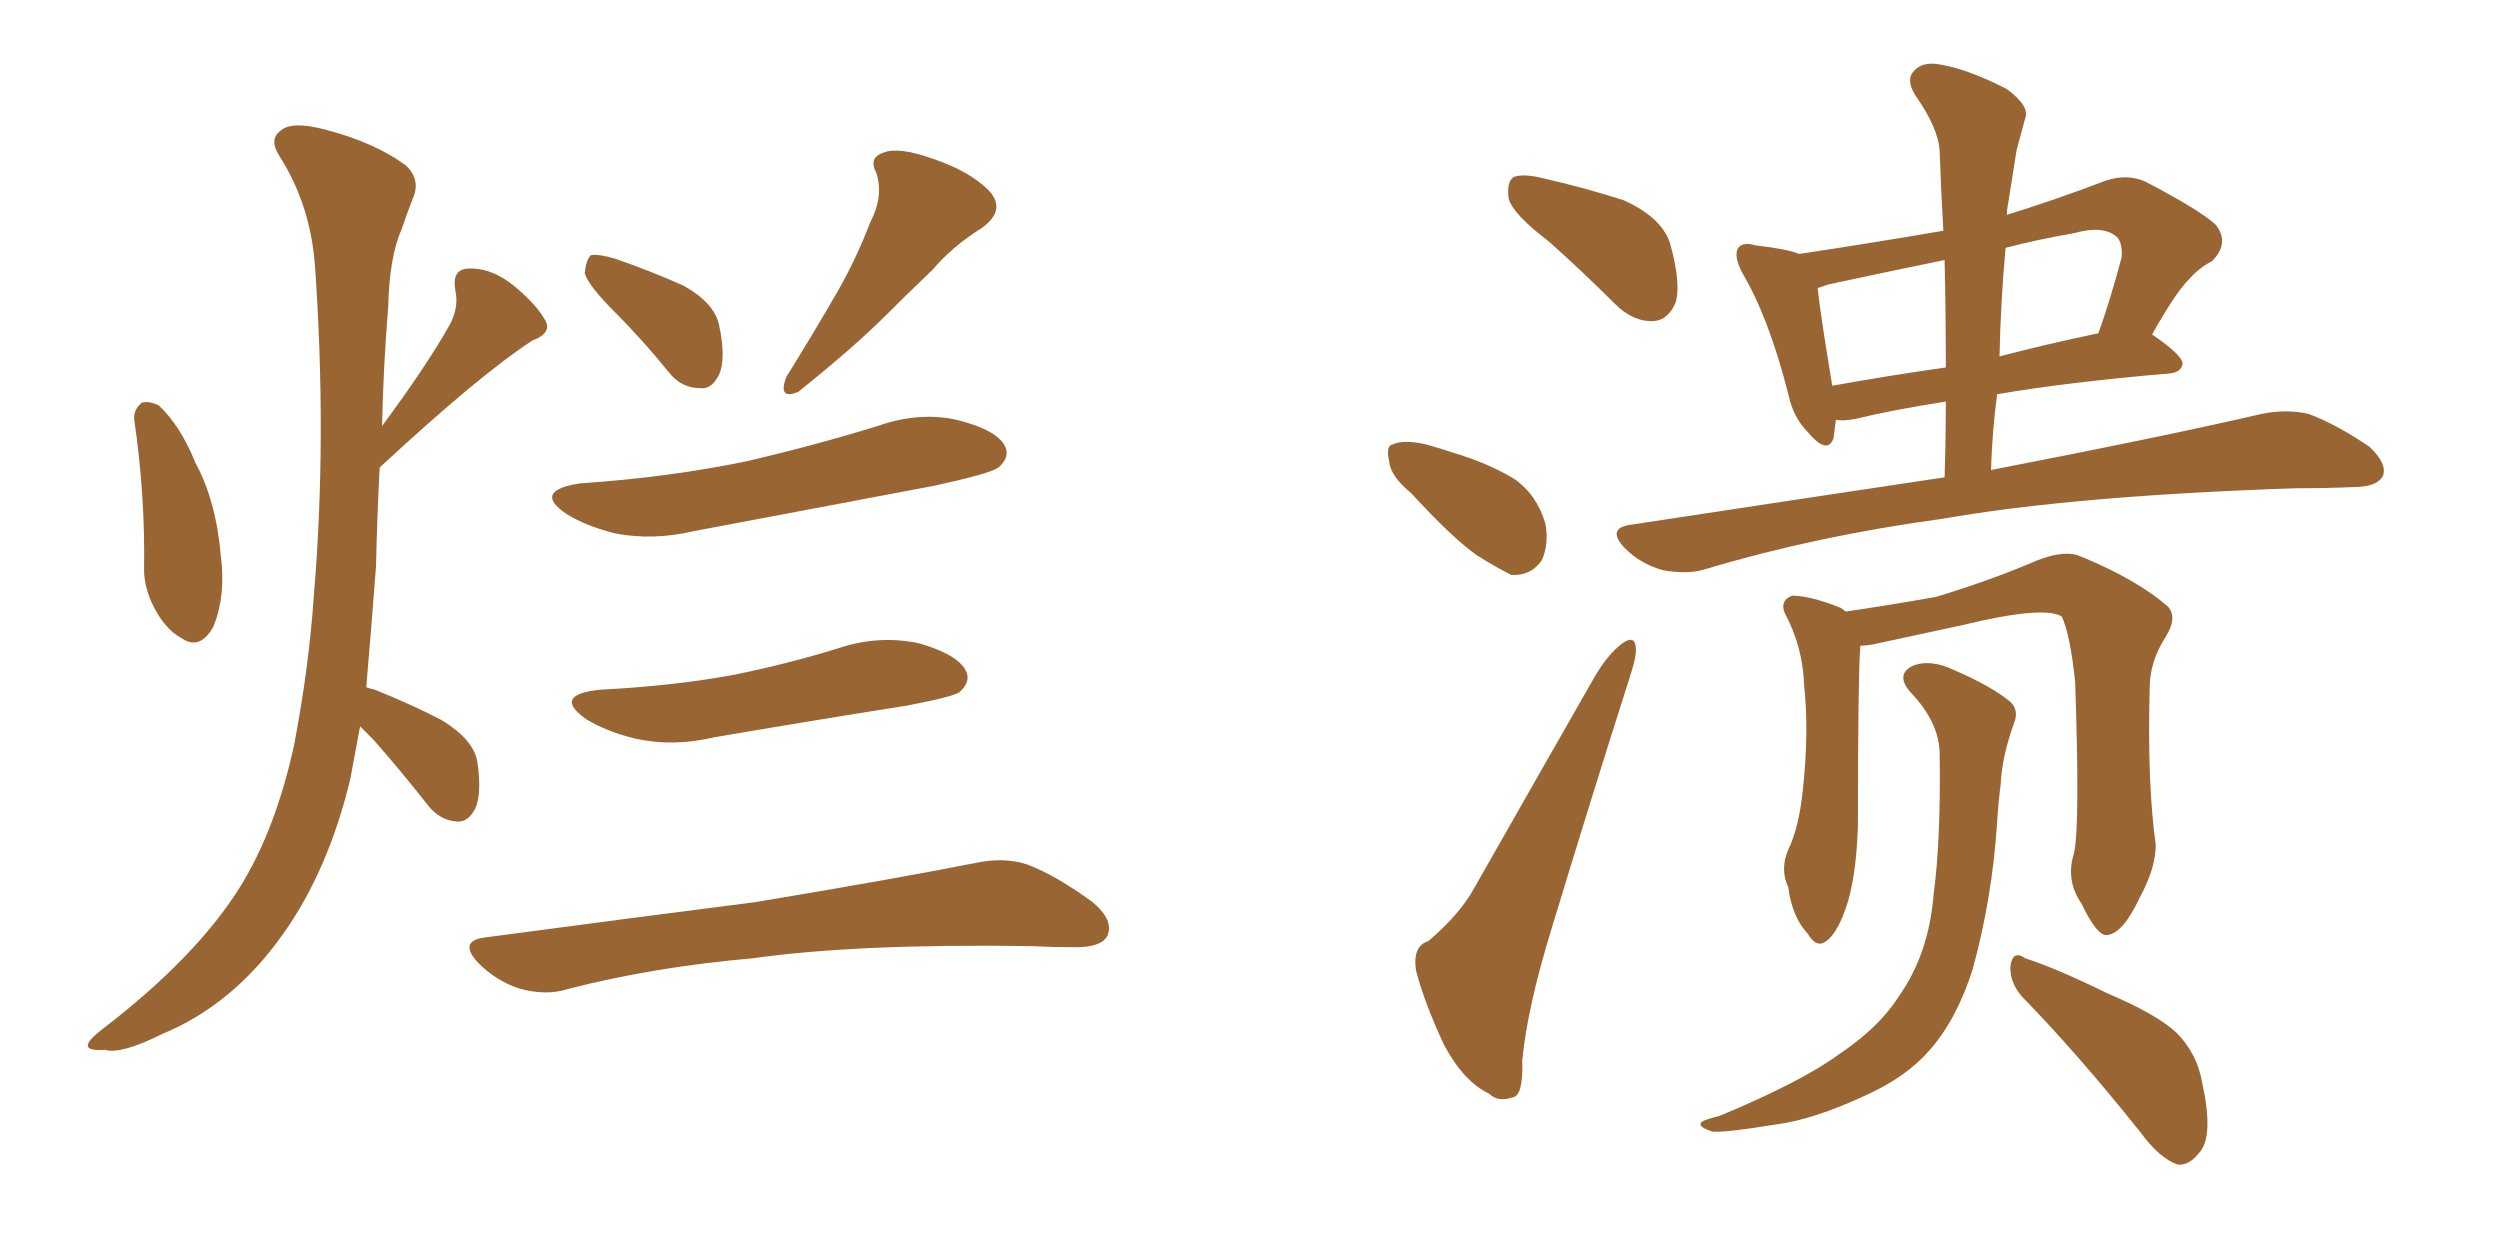 <svg xmlns="http://www.w3.org/2000/svg" xmlns:xlink="http://www.w3.org/1999/xlink" width="300" height="150"><path fill="#996633" padding="10" d="M16.11 50.39L16.11 50.39Q15.97 49.22 16.99 48.34L16.99 48.34Q17.72 48.05 19.04 48.63L19.04 48.63Q21.68 51.12 23.44 55.52L23.44 55.52Q25.93 60.06 26.51 66.80L26.51 66.80Q27.10 71.48 25.63 75.15L25.63 75.15Q24.02 78.08 21.83 76.61L21.83 76.61Q19.63 75.44 18.16 72.22L18.16 72.22Q17.29 70.17 17.29 68.41L17.29 68.41Q17.43 59.33 16.11 50.39ZM43.21 87.16L43.21 87.16Q42.63 90.38 42.04 93.46L42.04 93.46Q39.40 104.44 33.98 112.06L33.98 112.06Q27.98 120.56 19.48 124.07L19.48 124.07Q14.50 126.56 12.60 125.98L12.60 125.98Q10.69 126.12 10.55 125.54L10.55 125.54Q10.40 124.95 12.30 123.49L12.30 123.49Q23.58 114.84 28.86 106.35L28.86 106.35Q33.11 99.46 35.30 89.36L35.30 89.36Q37.06 80.13 37.65 71.63L37.65 71.63Q39.26 52.59 37.79 31.79L37.79 31.79Q37.21 24.46 33.54 18.75L33.54 18.75Q32.23 16.70 33.69 15.67L33.69 15.67Q35.01 14.50 38.96 15.53L38.96 15.53Q45.12 17.14 48.78 19.92L48.78 19.92Q50.54 21.68 49.51 23.88L49.51 23.88Q48.78 25.78 48.19 27.54L48.19 27.54Q46.73 30.76 46.58 36.91L46.58 36.91Q46.00 43.95 45.85 51.12L45.85 51.12Q51.27 43.80 54.05 38.82L54.05 38.82Q55.08 36.77 54.64 34.86L54.64 34.86Q54.20 32.37 56.10 32.23L56.10 32.23Q59.03 32.08 61.82 34.42L61.82 34.42Q64.45 36.62 65.48 38.53L65.48 38.53Q66.21 39.99 63.87 40.87L63.87 40.87Q57.57 44.97 45.56 56.10L45.56 56.10Q45.26 61.82 45.12 67.97L45.12 67.97Q44.53 75.73 43.95 82.47L43.95 82.47Q44.38 82.62 44.97 82.76L44.97 82.76Q49.37 84.52 53.03 86.43L53.03 86.43Q56.84 88.77 57.28 91.41L57.28 91.41Q57.86 95.36 56.98 97.12L56.98 97.12Q56.10 98.73 54.79 98.58L54.79 98.58Q52.73 98.44 51.27 96.53L51.27 96.53Q48.05 92.43 44.82 88.77L44.82 88.77Q43.80 87.74 43.21 87.16ZM73.83 37.50L73.83 37.50Q70.61 34.28 70.17 32.81L70.17 32.81Q70.31 31.20 70.90 30.62L70.90 30.62Q71.92 30.47 73.83 31.05L73.83 31.05Q78.08 32.52 82.03 34.28L82.03 34.28Q85.69 36.33 86.28 38.96L86.28 38.96Q87.16 43.07 86.28 44.97L86.28 44.97Q85.40 46.73 84.08 46.58L84.08 46.58Q81.74 46.58 80.27 44.68L80.27 44.68Q77.05 40.72 73.83 37.50ZM104.44 26.66L104.44 26.66Q106.05 23.58 105.18 20.80L105.18 20.80Q104.15 18.90 106.05 18.31L106.05 18.31Q107.81 17.58 111.91 19.04L111.91 19.04Q116.31 20.51 118.65 22.85L118.65 22.85Q120.85 25.20 117.77 27.39L117.77 27.39Q114.26 29.59 111.91 32.37L111.91 32.37Q108.98 35.16 106.20 37.94L106.20 37.94Q102.54 41.60 95.80 47.02L95.80 47.02Q93.31 48.05 94.34 45.26L94.34 45.26Q97.71 39.84 100.49 35.01L100.49 35.01Q102.69 31.20 104.44 26.66ZM69.58 58.01L69.58 58.01Q80.27 57.28 89.50 55.37L89.50 55.37Q97.71 53.47 105.32 51.12L105.32 51.12Q110.30 49.37 114.84 50.39L114.84 50.39Q119.53 51.56 120.56 53.47L120.56 53.47Q121.29 54.79 119.82 56.10L119.82 56.10Q118.80 56.84 112.06 58.30L112.06 58.30Q97.41 61.08 83.35 63.72L83.35 63.72Q78.37 64.89 73.83 64.01L73.83 64.01Q70.31 63.13 67.97 61.67L67.97 61.67Q63.87 58.89 69.58 58.01ZM72.07 82.76L72.07 82.76Q80.71 82.32 87.89 81.01L87.89 81.01Q94.48 79.69 100.63 77.78L100.63 77.78Q105.47 76.17 110.30 77.20L110.30 77.20Q114.84 78.52 115.87 80.42L115.87 80.42Q116.60 81.74 115.14 83.06L115.14 83.06Q114.26 83.64 108.84 84.67L108.84 84.67Q96.83 86.57 85.69 88.48L85.69 88.48Q80.71 89.65 76.17 88.62L76.17 88.62Q72.66 87.74 70.31 86.28L70.31 86.28Q66.21 83.35 72.07 82.76ZM58.15 112.50L58.15 112.50L58.15 112.50Q75.73 110.16 90.67 108.25L90.67 108.25Q107.37 105.47 117.04 103.56L117.04 103.56Q120.41 102.83 123.19 103.71L123.19 103.71Q126.71 105.03 131.10 108.25L131.10 108.25Q133.74 110.45 132.86 112.35L132.86 112.35Q132.13 113.67 129.05 113.67L129.05 113.67Q126.42 113.67 123.63 113.53L123.63 113.53Q102.83 113.23 90.38 114.99L90.38 114.99Q78.52 116.02 68.26 118.65L68.26 118.65Q65.63 119.53 62.40 118.65L62.40 118.65Q59.62 117.77 57.42 115.58L57.42 115.58Q54.93 112.94 58.15 112.50ZM185.89 29.00L185.89 29.00Q181.64 25.78 181.05 23.88L181.05 23.88Q180.76 21.83 181.64 21.24L181.64 21.24Q182.81 20.80 185.16 21.39L185.16 21.39Q190.28 22.56 194.82 24.02L194.82 24.02Q199.37 26.07 200.39 29.15L200.39 29.15Q201.71 33.84 201.12 36.18L201.12 36.18Q200.24 38.38 198.49 38.53L198.49 38.53Q196.00 38.67 193.80 36.47L193.80 36.47Q189.84 32.52 185.89 29.00ZM169.34 59.18L169.34 59.18Q166.85 57.13 166.70 55.37L166.70 55.37Q166.26 53.47 167.14 53.32L167.14 53.32Q168.46 52.73 171.09 53.32L171.09 53.32Q172.71 53.76 174.46 54.35L174.46 54.35Q178.42 55.52 181.64 57.42L181.64 57.42Q184.42 59.33 185.45 62.84L185.45 62.84Q185.89 65.33 185.01 67.24L185.01 67.24Q183.69 69.14 181.35 68.99L181.35 68.99Q179.59 68.12 177.25 66.65L177.25 66.65Q174.32 64.60 169.34 59.18ZM171.39 112.94L171.39 112.94Q175.20 109.72 176.95 106.49L176.95 106.49Q183.69 94.63 191.31 81.30L191.31 81.30Q192.92 78.52 194.68 77.20L194.68 77.20Q196.14 76.17 196.29 77.64L196.29 77.64Q196.44 78.66 195.56 81.30L195.56 81.30Q191.02 95.51 186.18 111.47L186.18 111.47Q183.25 121.00 182.67 127.29L182.67 127.29Q182.81 131.54 181.49 131.69L181.49 131.69Q179.74 132.28 178.71 131.25L178.71 131.25Q175.63 129.79 173.29 125.39L173.29 125.39Q170.95 120.41 169.92 116.46L169.92 116.46Q169.48 113.53 171.39 112.94ZM233.35 57.28L233.35 57.28Q233.50 52.59 233.50 48.19L233.50 48.19Q226.90 49.22 222.80 50.24L222.80 50.24Q221.34 50.54 220.31 50.39L220.31 50.39Q220.17 51.56 220.02 52.59L220.02 52.59Q219.29 54.64 216.94 51.86L216.94 51.86Q215.19 50.10 214.60 47.31L214.60 47.31Q212.26 38.09 209.03 32.67L209.03 32.67Q208.01 30.62 208.59 29.74L208.59 29.74Q209.18 29.00 210.64 29.44L210.64 29.44Q214.45 29.88 215.92 30.47L215.92 30.47Q224.71 29.15 233.20 27.69L233.20 27.69Q232.91 22.71 232.76 18.16L232.76 18.16Q232.62 15.38 229.83 11.43L229.83 11.43Q228.66 9.52 229.69 8.50L229.69 8.50Q230.71 7.32 232.91 7.76L232.91 7.76Q236.28 8.35 240.82 10.69L240.82 10.69Q243.60 12.74 243.02 14.21L243.02 14.21Q242.58 15.82 241.99 18.02L241.99 18.02Q241.55 20.80 240.97 24.46L240.97 24.46Q240.82 25.20 240.82 25.78L240.82 25.78Q246.53 24.02 252.69 21.68L252.69 21.68Q255.32 20.80 257.52 21.83L257.52 21.83Q263.96 25.20 265.87 26.95L265.87 26.95Q267.63 29.15 265.43 31.35L265.43 31.35Q263.96 32.08 262.65 33.54L262.65 33.54Q261.04 35.16 258.25 40.14L258.25 40.14Q261.91 42.63 261.91 43.65L261.91 43.65Q261.77 44.68 260.30 44.82L260.30 44.82Q248.14 45.85 239.65 47.31L239.65 47.31Q239.06 51.86 238.92 56.40L238.92 56.40Q259.42 52.44 271.44 49.66L271.44 49.66Q274.37 49.07 277.00 49.66L277.00 49.66Q280.22 50.83 284.33 53.61L284.33 53.61Q286.52 55.66 285.94 57.13L285.94 57.13Q285.21 58.45 282.42 58.45L282.42 58.45Q279.20 58.59 275.54 58.59L275.54 58.59Q249.02 59.47 233.06 62.26L233.06 62.26Q217.97 64.31 204.79 68.26L204.79 68.26Q202.59 68.99 199.51 68.41L199.51 68.41Q196.88 67.68 194.97 65.77L194.97 65.77Q192.77 63.43 195.56 62.99L195.56 62.99Q215.77 59.91 233.35 57.28ZM233.50 44.09L233.50 44.09Q233.50 37.35 233.35 31.20L233.35 31.20Q226.17 32.67 219.43 34.13L219.43 34.13Q218.55 34.42 218.12 34.57L218.12 34.57Q218.41 37.50 219.87 46.29L219.87 46.29Q226.32 45.12 233.50 44.09ZM240.67 29.74L240.67 29.74Q240.09 36.04 239.94 42.77L239.94 42.77Q245.51 41.31 251.81 39.99L251.81 39.99Q253.27 35.89 254.59 30.91L254.59 30.91Q254.74 29.44 254.15 28.56L254.15 28.56Q252.54 26.95 248.88 27.98L248.88 27.98Q244.63 28.71 240.67 29.74ZM248.88 102.39L248.88 102.39Q249.61 99.17 249.02 81.88L249.02 81.88Q248.44 76.17 247.41 73.97L247.41 73.97L247.41 73.97Q245.21 72.66 235.55 75L235.55 75Q230.86 76.03 224.71 77.34L224.71 77.34Q223.83 77.49 223.24 77.49L223.24 77.49Q222.95 81.30 222.95 99.02L222.95 99.02Q222.80 104.44 221.78 108.11L221.78 108.11Q220.61 111.91 219.14 112.94L219.14 112.94Q217.97 113.82 216.94 112.06L216.94 112.06Q215.04 110.01 214.60 106.49L214.60 106.49Q213.57 104.30 214.60 101.95L214.60 101.95Q215.92 99.17 216.36 94.63L216.36 94.63Q217.09 87.74 216.50 82.32L216.50 82.32Q216.36 77.64 214.16 73.54L214.16 73.54Q213.57 72.07 215.04 71.48L215.04 71.48Q217.24 71.48 220.90 72.95L220.90 72.95Q221.34 73.24 221.48 73.39L221.48 73.39Q226.46 72.66 232.32 71.63L232.32 71.63Q239.06 69.58 244.48 67.24L244.48 67.24Q247.85 65.92 249.76 66.80L249.76 66.80Q256.49 69.58 260.16 72.80L260.16 72.80Q261.33 74.12 259.86 76.46L259.86 76.46Q257.96 79.39 257.96 82.62L257.96 82.62Q257.67 94.19 258.69 101.37L258.69 101.37L258.69 101.37Q258.69 104.15 256.79 107.67L256.79 107.67Q254.74 112.06 252.83 112.21L252.83 112.21Q251.66 112.35 249.76 108.40L249.76 108.40Q247.85 105.62 248.88 102.39ZM242.58 119.53L242.58 119.53Q241.11 117.77 241.26 115.87L241.26 115.87Q241.55 113.96 243.02 114.99L243.02 114.99Q246.68 116.16 252.98 119.24L252.98 119.24Q258.84 121.73 261.18 123.93L261.18 123.93Q263.67 126.42 264.26 129.93L264.26 129.93Q265.72 136.52 263.82 138.43L263.82 138.43Q262.65 139.89 261.33 139.75L261.33 139.75Q259.13 139.01 256.79 135.79L256.79 135.79Q249.17 126.27 242.58 119.53ZM232.76 90.53L232.76 90.53L232.76 90.53Q232.76 86.72 229.25 83.06L229.25 83.06Q227.34 80.86 229.69 79.83L229.69 79.83Q231.74 79.10 234.52 80.42L234.52 80.42Q238.92 82.32 241.26 84.23L241.26 84.23Q242.29 85.25 241.70 86.72L241.70 86.72Q240.23 90.82 240.09 94.04L240.09 94.04Q239.79 96.39 239.65 98.73L239.65 98.73Q239.06 107.81 236.72 116.31L236.72 116.31Q234.81 122.31 231.59 125.98L231.59 125.98Q228.81 129.20 223.97 131.40L223.97 131.40Q217.68 134.33 213.28 134.91L213.28 134.91Q206.98 135.94 205.52 135.79L205.52 135.79Q203.61 135.21 204.20 134.62L204.20 134.62Q204.64 134.33 206.40 133.89L206.40 133.89Q216.21 129.79 220.61 126.56L220.61 126.56Q225.44 123.34 227.78 119.68L227.78 119.68Q231.45 114.55 232.03 107.37L232.03 107.37Q232.91 100.78 232.76 90.53Z"/></svg>